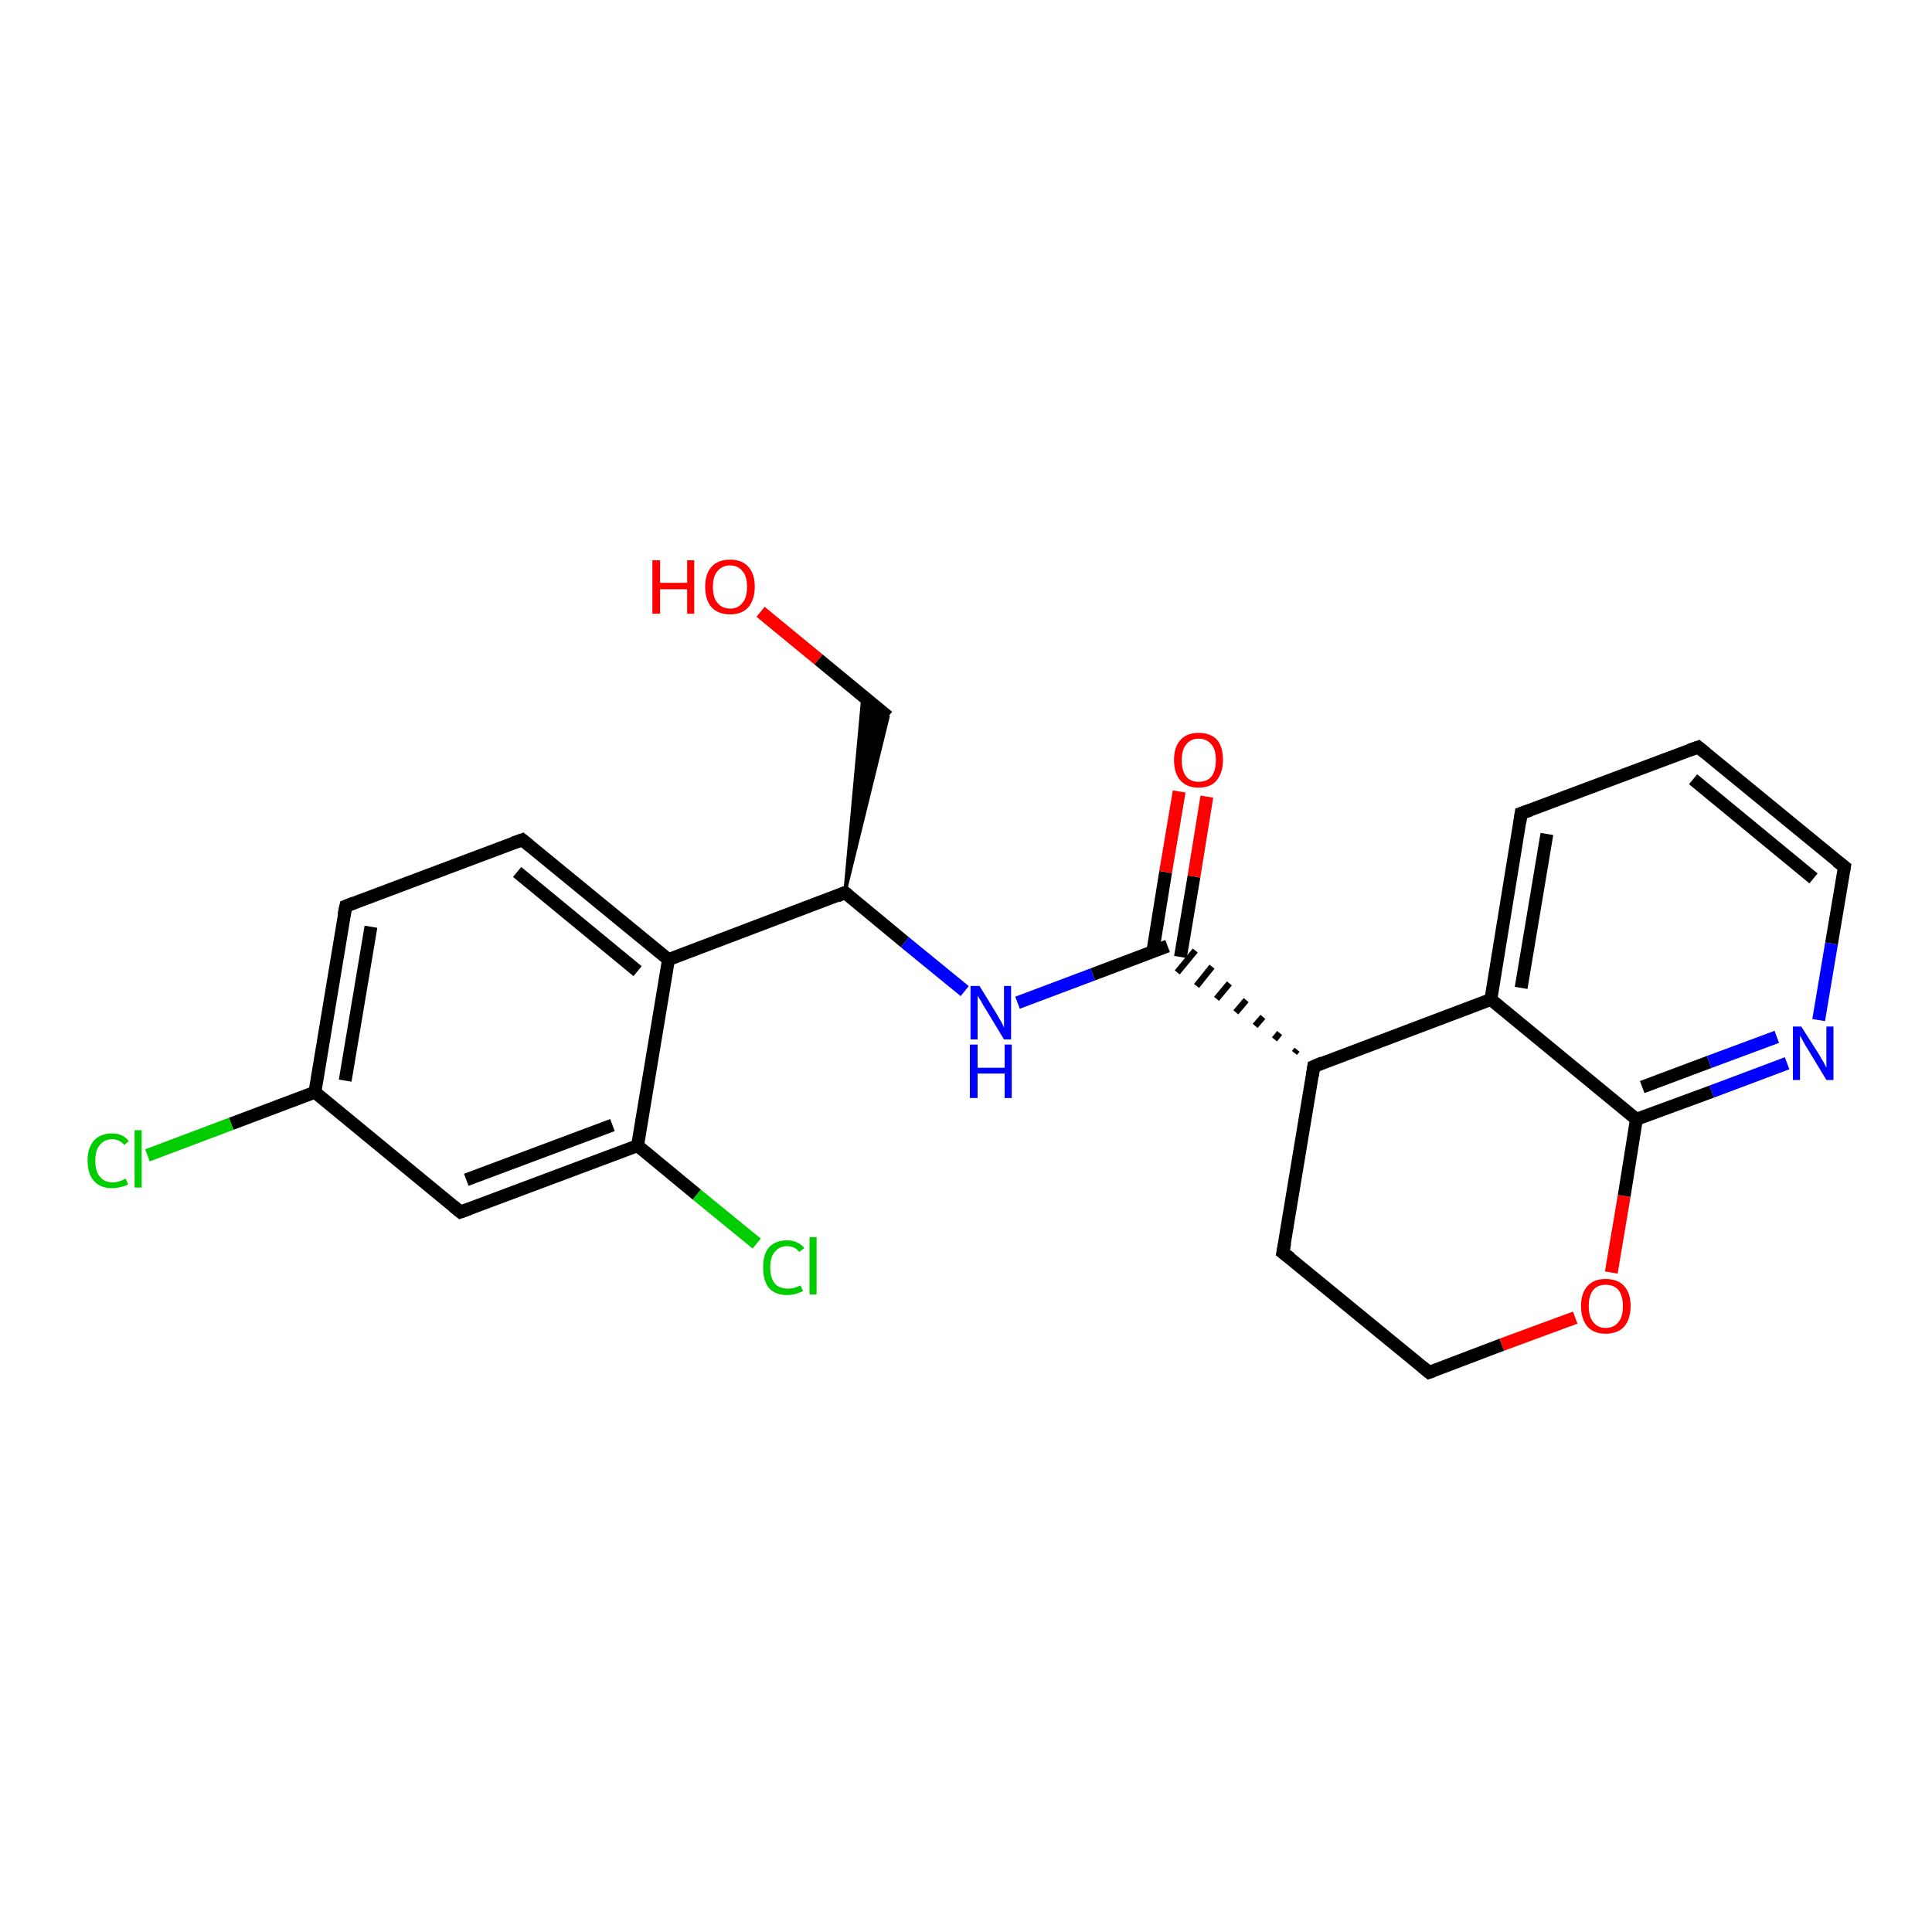 <?xml version='1.0' encoding='iso-8859-1'?>
<svg version='1.1' baseProfile='full'
              xmlns='http://www.w3.org/2000/svg'
                      xmlns:rdkit='http://www.rdkit.org/xml'
                      xmlns:xlink='http://www.w3.org/1999/xlink'
                  xml:space='preserve'
width='300px' height='300px' viewBox='0 0 300 300'>
<!-- END OF HEADER -->
<rect style='opacity:1.0;fill:#FFFFFF;stroke:none' width='300.0' height='300.0' x='0.0' y='0.0'> </rect>
<path class='bond-0 atom-0 atom-1' d='M 118.1,95.0 L 127.1,102.4' style='fill:none;fill-rule:evenodd;stroke:#FF0000;stroke-width:2.0px;stroke-linecap:butt;stroke-linejoin:miter;stroke-opacity:1' />
<path class='bond-0 atom-0 atom-1' d='M 127.1,102.4 L 137.9,111.3' style='fill:none;fill-rule:evenodd;stroke:#000000;stroke-width:2.0px;stroke-linecap:butt;stroke-linejoin:miter;stroke-opacity:1' />
<path class='bond-1 atom-2 atom-1' d='M 131.2,138.6 L 134.0,108.0 L 137.9,111.3 Z' style='fill:#000000;fill-rule:evenodd;fill-opacity:1;stroke:#000000;stroke-width:0.5px;stroke-linecap:butt;stroke-linejoin:miter;stroke-opacity:1;' />
<path class='bond-2 atom-2 atom-3' d='M 131.2,138.6 L 140.5,146.3' style='fill:none;fill-rule:evenodd;stroke:#000000;stroke-width:2.0px;stroke-linecap:butt;stroke-linejoin:miter;stroke-opacity:1' />
<path class='bond-2 atom-2 atom-3' d='M 140.5,146.3 L 149.8,153.9' style='fill:none;fill-rule:evenodd;stroke:#0000FF;stroke-width:2.0px;stroke-linecap:butt;stroke-linejoin:miter;stroke-opacity:1' />
<path class='bond-3 atom-3 atom-4' d='M 158.0,155.7 L 169.7,151.3' style='fill:none;fill-rule:evenodd;stroke:#0000FF;stroke-width:2.0px;stroke-linecap:butt;stroke-linejoin:miter;stroke-opacity:1' />
<path class='bond-3 atom-3 atom-4' d='M 169.7,151.3 L 181.3,146.9' style='fill:none;fill-rule:evenodd;stroke:#000000;stroke-width:2.0px;stroke-linecap:butt;stroke-linejoin:miter;stroke-opacity:1' />
<path class='bond-4 atom-4 atom-5' d='M 183.3,148.6 L 185.4,136.1' style='fill:none;fill-rule:evenodd;stroke:#000000;stroke-width:2.0px;stroke-linecap:butt;stroke-linejoin:miter;stroke-opacity:1' />
<path class='bond-4 atom-4 atom-5' d='M 185.4,136.1 L 187.4,123.7' style='fill:none;fill-rule:evenodd;stroke:#FF0000;stroke-width:2.0px;stroke-linecap:butt;stroke-linejoin:miter;stroke-opacity:1' />
<path class='bond-4 atom-4 atom-5' d='M 179.0,147.8 L 181.0,135.4' style='fill:none;fill-rule:evenodd;stroke:#000000;stroke-width:2.0px;stroke-linecap:butt;stroke-linejoin:miter;stroke-opacity:1' />
<path class='bond-4 atom-4 atom-5' d='M 181.0,135.4 L 183.1,122.9' style='fill:none;fill-rule:evenodd;stroke:#FF0000;stroke-width:2.0px;stroke-linecap:butt;stroke-linejoin:miter;stroke-opacity:1' />
<path class='bond-5 atom-6 atom-4' d='M 201.4,163.0 L 201.0,163.5' style='fill:none;fill-rule:evenodd;stroke:#000000;stroke-width:1.0px;stroke-linecap:butt;stroke-linejoin:miter;stroke-opacity:1' />
<path class='bond-5 atom-6 atom-4' d='M 198.7,160.4 L 197.9,161.4' style='fill:none;fill-rule:evenodd;stroke:#000000;stroke-width:1.0px;stroke-linecap:butt;stroke-linejoin:miter;stroke-opacity:1' />
<path class='bond-5 atom-6 atom-4' d='M 196.1,157.9 L 194.9,159.3' style='fill:none;fill-rule:evenodd;stroke:#000000;stroke-width:1.0px;stroke-linecap:butt;stroke-linejoin:miter;stroke-opacity:1' />
<path class='bond-5 atom-6 atom-4' d='M 193.5,155.3 L 191.9,157.2' style='fill:none;fill-rule:evenodd;stroke:#000000;stroke-width:1.0px;stroke-linecap:butt;stroke-linejoin:miter;stroke-opacity:1' />
<path class='bond-5 atom-6 atom-4' d='M 190.9,152.7 L 188.9,155.1' style='fill:none;fill-rule:evenodd;stroke:#000000;stroke-width:1.0px;stroke-linecap:butt;stroke-linejoin:miter;stroke-opacity:1' />
<path class='bond-5 atom-6 atom-4' d='M 188.2,150.1 L 185.8,153.1' style='fill:none;fill-rule:evenodd;stroke:#000000;stroke-width:1.0px;stroke-linecap:butt;stroke-linejoin:miter;stroke-opacity:1' />
<path class='bond-5 atom-6 atom-4' d='M 185.6,147.6 L 182.8,151.0' style='fill:none;fill-rule:evenodd;stroke:#000000;stroke-width:1.0px;stroke-linecap:butt;stroke-linejoin:miter;stroke-opacity:1' />
<path class='bond-6 atom-6 atom-7' d='M 204.0,165.6 L 199.2,194.5' style='fill:none;fill-rule:evenodd;stroke:#000000;stroke-width:2.0px;stroke-linecap:butt;stroke-linejoin:miter;stroke-opacity:1' />
<path class='bond-7 atom-7 atom-8' d='M 199.2,194.5 L 221.9,213.1' style='fill:none;fill-rule:evenodd;stroke:#000000;stroke-width:2.0px;stroke-linecap:butt;stroke-linejoin:miter;stroke-opacity:1' />
<path class='bond-8 atom-8 atom-9' d='M 221.9,213.1 L 233.2,208.8' style='fill:none;fill-rule:evenodd;stroke:#000000;stroke-width:2.0px;stroke-linecap:butt;stroke-linejoin:miter;stroke-opacity:1' />
<path class='bond-8 atom-8 atom-9' d='M 233.2,208.8 L 244.6,204.6' style='fill:none;fill-rule:evenodd;stroke:#FF0000;stroke-width:2.0px;stroke-linecap:butt;stroke-linejoin:miter;stroke-opacity:1' />
<path class='bond-9 atom-9 atom-10' d='M 250.2,197.6 L 252.2,185.7' style='fill:none;fill-rule:evenodd;stroke:#FF0000;stroke-width:2.0px;stroke-linecap:butt;stroke-linejoin:miter;stroke-opacity:1' />
<path class='bond-9 atom-9 atom-10' d='M 252.2,185.7 L 254.1,173.8' style='fill:none;fill-rule:evenodd;stroke:#000000;stroke-width:2.0px;stroke-linecap:butt;stroke-linejoin:miter;stroke-opacity:1' />
<path class='bond-10 atom-10 atom-11' d='M 254.1,173.8 L 265.8,169.5' style='fill:none;fill-rule:evenodd;stroke:#000000;stroke-width:2.0px;stroke-linecap:butt;stroke-linejoin:miter;stroke-opacity:1' />
<path class='bond-10 atom-10 atom-11' d='M 265.8,169.5 L 277.5,165.1' style='fill:none;fill-rule:evenodd;stroke:#0000FF;stroke-width:2.0px;stroke-linecap:butt;stroke-linejoin:miter;stroke-opacity:1' />
<path class='bond-10 atom-10 atom-11' d='M 255.0,168.8 L 265.4,164.9' style='fill:none;fill-rule:evenodd;stroke:#000000;stroke-width:2.0px;stroke-linecap:butt;stroke-linejoin:miter;stroke-opacity:1' />
<path class='bond-10 atom-10 atom-11' d='M 265.4,164.9 L 275.9,161.0' style='fill:none;fill-rule:evenodd;stroke:#0000FF;stroke-width:2.0px;stroke-linecap:butt;stroke-linejoin:miter;stroke-opacity:1' />
<path class='bond-11 atom-11 atom-12' d='M 282.4,158.4 L 284.4,146.5' style='fill:none;fill-rule:evenodd;stroke:#0000FF;stroke-width:2.0px;stroke-linecap:butt;stroke-linejoin:miter;stroke-opacity:1' />
<path class='bond-11 atom-11 atom-12' d='M 284.4,146.5 L 286.4,134.6' style='fill:none;fill-rule:evenodd;stroke:#000000;stroke-width:2.0px;stroke-linecap:butt;stroke-linejoin:miter;stroke-opacity:1' />
<path class='bond-12 atom-12 atom-13' d='M 286.4,134.6 L 263.7,116.0' style='fill:none;fill-rule:evenodd;stroke:#000000;stroke-width:2.0px;stroke-linecap:butt;stroke-linejoin:miter;stroke-opacity:1' />
<path class='bond-12 atom-12 atom-13' d='M 281.6,136.4 L 262.9,121.0' style='fill:none;fill-rule:evenodd;stroke:#000000;stroke-width:2.0px;stroke-linecap:butt;stroke-linejoin:miter;stroke-opacity:1' />
<path class='bond-13 atom-13 atom-14' d='M 263.7,116.0 L 236.2,126.3' style='fill:none;fill-rule:evenodd;stroke:#000000;stroke-width:2.0px;stroke-linecap:butt;stroke-linejoin:miter;stroke-opacity:1' />
<path class='bond-14 atom-14 atom-15' d='M 236.2,126.3 L 231.5,155.2' style='fill:none;fill-rule:evenodd;stroke:#000000;stroke-width:2.0px;stroke-linecap:butt;stroke-linejoin:miter;stroke-opacity:1' />
<path class='bond-14 atom-14 atom-15' d='M 240.2,129.5 L 236.2,153.4' style='fill:none;fill-rule:evenodd;stroke:#000000;stroke-width:2.0px;stroke-linecap:butt;stroke-linejoin:miter;stroke-opacity:1' />
<path class='bond-15 atom-2 atom-16' d='M 131.2,138.6 L 103.8,149.0' style='fill:none;fill-rule:evenodd;stroke:#000000;stroke-width:2.0px;stroke-linecap:butt;stroke-linejoin:miter;stroke-opacity:1' />
<path class='bond-16 atom-16 atom-17' d='M 103.8,149.0 L 81.1,130.4' style='fill:none;fill-rule:evenodd;stroke:#000000;stroke-width:2.0px;stroke-linecap:butt;stroke-linejoin:miter;stroke-opacity:1' />
<path class='bond-16 atom-16 atom-17' d='M 99.0,150.8 L 80.3,135.4' style='fill:none;fill-rule:evenodd;stroke:#000000;stroke-width:2.0px;stroke-linecap:butt;stroke-linejoin:miter;stroke-opacity:1' />
<path class='bond-17 atom-17 atom-18' d='M 81.1,130.4 L 53.7,140.7' style='fill:none;fill-rule:evenodd;stroke:#000000;stroke-width:2.0px;stroke-linecap:butt;stroke-linejoin:miter;stroke-opacity:1' />
<path class='bond-18 atom-18 atom-19' d='M 53.7,140.7 L 48.9,169.6' style='fill:none;fill-rule:evenodd;stroke:#000000;stroke-width:2.0px;stroke-linecap:butt;stroke-linejoin:miter;stroke-opacity:1' />
<path class='bond-18 atom-18 atom-19' d='M 57.6,143.9 L 53.6,167.8' style='fill:none;fill-rule:evenodd;stroke:#000000;stroke-width:2.0px;stroke-linecap:butt;stroke-linejoin:miter;stroke-opacity:1' />
<path class='bond-19 atom-19 atom-20' d='M 48.9,169.6 L 35.9,174.5' style='fill:none;fill-rule:evenodd;stroke:#000000;stroke-width:2.0px;stroke-linecap:butt;stroke-linejoin:miter;stroke-opacity:1' />
<path class='bond-19 atom-19 atom-20' d='M 35.9,174.5 L 22.9,179.4' style='fill:none;fill-rule:evenodd;stroke:#00CC00;stroke-width:2.0px;stroke-linecap:butt;stroke-linejoin:miter;stroke-opacity:1' />
<path class='bond-20 atom-19 atom-21' d='M 48.9,169.6 L 71.5,188.2' style='fill:none;fill-rule:evenodd;stroke:#000000;stroke-width:2.0px;stroke-linecap:butt;stroke-linejoin:miter;stroke-opacity:1' />
<path class='bond-21 atom-21 atom-22' d='M 71.5,188.2 L 99.0,177.9' style='fill:none;fill-rule:evenodd;stroke:#000000;stroke-width:2.0px;stroke-linecap:butt;stroke-linejoin:miter;stroke-opacity:1' />
<path class='bond-21 atom-21 atom-22' d='M 72.4,183.2 L 95.1,174.7' style='fill:none;fill-rule:evenodd;stroke:#000000;stroke-width:2.0px;stroke-linecap:butt;stroke-linejoin:miter;stroke-opacity:1' />
<path class='bond-22 atom-22 atom-23' d='M 99.0,177.9 L 108.2,185.5' style='fill:none;fill-rule:evenodd;stroke:#000000;stroke-width:2.0px;stroke-linecap:butt;stroke-linejoin:miter;stroke-opacity:1' />
<path class='bond-22 atom-22 atom-23' d='M 108.2,185.5 L 117.5,193.1' style='fill:none;fill-rule:evenodd;stroke:#00CC00;stroke-width:2.0px;stroke-linecap:butt;stroke-linejoin:miter;stroke-opacity:1' />
<path class='bond-23 atom-15 atom-6' d='M 231.5,155.2 L 204.0,165.6' style='fill:none;fill-rule:evenodd;stroke:#000000;stroke-width:2.0px;stroke-linecap:butt;stroke-linejoin:miter;stroke-opacity:1' />
<path class='bond-24 atom-22 atom-16' d='M 99.0,177.9 L 103.8,149.0' style='fill:none;fill-rule:evenodd;stroke:#000000;stroke-width:2.0px;stroke-linecap:butt;stroke-linejoin:miter;stroke-opacity:1' />
<path class='bond-25 atom-15 atom-10' d='M 231.5,155.2 L 254.1,173.8' style='fill:none;fill-rule:evenodd;stroke:#000000;stroke-width:2.0px;stroke-linecap:butt;stroke-linejoin:miter;stroke-opacity:1' />
<path d='M 131.7,139.0 L 131.2,138.6 L 129.9,139.2' style='fill:none;stroke:#000000;stroke-width:2.0px;stroke-linecap:butt;stroke-linejoin:miter;stroke-opacity:1;' />
<path d='M 203.8,167.0 L 204.0,165.6 L 205.4,165.0' style='fill:none;stroke:#000000;stroke-width:2.0px;stroke-linecap:butt;stroke-linejoin:miter;stroke-opacity:1;' />
<path d='M 199.5,193.0 L 199.2,194.5 L 200.4,195.4' style='fill:none;stroke:#000000;stroke-width:2.0px;stroke-linecap:butt;stroke-linejoin:miter;stroke-opacity:1;' />
<path d='M 220.8,212.2 L 221.9,213.1 L 222.5,212.9' style='fill:none;stroke:#000000;stroke-width:2.0px;stroke-linecap:butt;stroke-linejoin:miter;stroke-opacity:1;' />
<path d='M 286.3,135.2 L 286.4,134.6 L 285.2,133.7' style='fill:none;stroke:#000000;stroke-width:2.0px;stroke-linecap:butt;stroke-linejoin:miter;stroke-opacity:1;' />
<path d='M 264.8,116.9 L 263.7,116.0 L 262.3,116.5' style='fill:none;stroke:#000000;stroke-width:2.0px;stroke-linecap:butt;stroke-linejoin:miter;stroke-opacity:1;' />
<path d='M 237.6,125.8 L 236.2,126.3 L 236.0,127.7' style='fill:none;stroke:#000000;stroke-width:2.0px;stroke-linecap:butt;stroke-linejoin:miter;stroke-opacity:1;' />
<path d='M 82.2,131.3 L 81.1,130.4 L 79.7,130.9' style='fill:none;stroke:#000000;stroke-width:2.0px;stroke-linecap:butt;stroke-linejoin:miter;stroke-opacity:1;' />
<path d='M 55.0,140.2 L 53.7,140.7 L 53.4,142.1' style='fill:none;stroke:#000000;stroke-width:2.0px;stroke-linecap:butt;stroke-linejoin:miter;stroke-opacity:1;' />
<path d='M 70.4,187.3 L 71.5,188.2 L 72.9,187.7' style='fill:none;stroke:#000000;stroke-width:2.0px;stroke-linecap:butt;stroke-linejoin:miter;stroke-opacity:1;' />
<path class='atom-0' d='M 101.3 87.0
L 102.5 87.0
L 102.5 90.5
L 106.7 90.5
L 106.7 87.0
L 107.8 87.0
L 107.8 95.3
L 106.7 95.3
L 106.7 91.5
L 102.5 91.5
L 102.5 95.3
L 101.3 95.3
L 101.3 87.0
' fill='#FF0000'/>
<path class='atom-0' d='M 109.5 91.1
Q 109.5 89.1, 110.5 88.0
Q 111.5 86.9, 113.4 86.9
Q 115.2 86.9, 116.2 88.0
Q 117.2 89.1, 117.2 91.1
Q 117.2 93.1, 116.2 94.3
Q 115.2 95.4, 113.4 95.4
Q 111.5 95.4, 110.5 94.3
Q 109.5 93.2, 109.5 91.1
M 113.4 94.5
Q 114.6 94.5, 115.3 93.6
Q 116.0 92.8, 116.0 91.1
Q 116.0 89.5, 115.3 88.7
Q 114.6 87.8, 113.4 87.8
Q 112.1 87.8, 111.4 88.7
Q 110.7 89.5, 110.7 91.1
Q 110.7 92.8, 111.4 93.6
Q 112.1 94.5, 113.4 94.5
' fill='#FF0000'/>
<path class='atom-3' d='M 152.1 153.1
L 154.8 157.5
Q 155.0 157.9, 155.5 158.7
Q 155.9 159.5, 155.9 159.6
L 155.9 153.1
L 157.0 153.1
L 157.0 161.4
L 155.9 161.4
L 153.0 156.6
Q 152.6 156.0, 152.3 155.4
Q 151.9 154.8, 151.8 154.6
L 151.8 161.4
L 150.7 161.4
L 150.7 153.1
L 152.1 153.1
' fill='#0000FF'/>
<path class='atom-3' d='M 150.6 162.2
L 151.8 162.2
L 151.8 165.8
L 156.0 165.8
L 156.0 162.2
L 157.1 162.2
L 157.1 170.5
L 156.0 170.5
L 156.0 166.7
L 151.8 166.7
L 151.8 170.5
L 150.6 170.5
L 150.6 162.2
' fill='#0000FF'/>
<path class='atom-5' d='M 182.3 118.0
Q 182.3 116.0, 183.3 114.9
Q 184.3 113.8, 186.1 113.8
Q 188.0 113.8, 189.0 114.9
Q 189.9 116.0, 189.9 118.0
Q 189.9 120.0, 188.9 121.2
Q 188.0 122.3, 186.1 122.3
Q 184.3 122.3, 183.3 121.2
Q 182.3 120.1, 182.3 118.0
M 186.1 121.4
Q 187.4 121.4, 188.1 120.6
Q 188.8 119.7, 188.8 118.0
Q 188.8 116.4, 188.1 115.6
Q 187.4 114.7, 186.1 114.7
Q 184.9 114.7, 184.2 115.6
Q 183.5 116.4, 183.5 118.0
Q 183.5 119.7, 184.2 120.6
Q 184.9 121.4, 186.1 121.4
' fill='#FF0000'/>
<path class='atom-9' d='M 245.5 202.8
Q 245.5 200.8, 246.5 199.7
Q 247.5 198.6, 249.3 198.6
Q 251.2 198.6, 252.2 199.7
Q 253.2 200.8, 253.2 202.8
Q 253.2 204.8, 252.2 206.0
Q 251.2 207.1, 249.3 207.1
Q 247.5 207.1, 246.5 206.0
Q 245.5 204.8, 245.5 202.8
M 249.3 206.2
Q 250.6 206.2, 251.3 205.3
Q 252.0 204.5, 252.0 202.8
Q 252.0 201.2, 251.3 200.3
Q 250.6 199.5, 249.3 199.5
Q 248.1 199.5, 247.4 200.3
Q 246.7 201.2, 246.7 202.8
Q 246.7 204.5, 247.4 205.3
Q 248.1 206.2, 249.3 206.2
' fill='#FF0000'/>
<path class='atom-11' d='M 279.7 159.4
L 282.5 163.8
Q 282.7 164.2, 283.2 165.0
Q 283.6 165.8, 283.6 165.8
L 283.6 159.4
L 284.7 159.4
L 284.7 167.7
L 283.6 167.7
L 280.7 162.9
Q 280.3 162.3, 280.0 161.7
Q 279.6 161.0, 279.5 160.8
L 279.5 167.7
L 278.4 167.7
L 278.4 159.4
L 279.7 159.4
' fill='#0000FF'/>
<path class='atom-20' d='M 13.6 180.2
Q 13.6 178.2, 14.6 177.1
Q 15.6 176.0, 17.4 176.0
Q 19.1 176.0, 20.0 177.2
L 19.3 177.8
Q 18.6 176.9, 17.4 176.9
Q 16.2 176.9, 15.5 177.8
Q 14.8 178.6, 14.8 180.2
Q 14.8 181.9, 15.5 182.7
Q 16.2 183.6, 17.5 183.6
Q 18.5 183.6, 19.5 183.0
L 19.9 183.9
Q 19.4 184.2, 18.8 184.3
Q 18.1 184.5, 17.4 184.5
Q 15.6 184.5, 14.6 183.4
Q 13.6 182.3, 13.6 180.2
' fill='#00CC00'/>
<path class='atom-20' d='M 20.9 175.5
L 22.0 175.5
L 22.0 184.4
L 20.9 184.4
L 20.9 175.5
' fill='#00CC00'/>
<path class='atom-23' d='M 118.5 196.8
Q 118.5 194.7, 119.4 193.7
Q 120.4 192.6, 122.2 192.6
Q 123.9 192.6, 124.9 193.8
L 124.1 194.4
Q 123.4 193.5, 122.2 193.5
Q 121.0 193.5, 120.3 194.4
Q 119.6 195.2, 119.6 196.8
Q 119.6 198.4, 120.3 199.3
Q 121.0 200.1, 122.4 200.1
Q 123.3 200.1, 124.3 199.6
L 124.7 200.5
Q 124.2 200.7, 123.6 200.9
Q 122.9 201.1, 122.2 201.1
Q 120.4 201.1, 119.4 200.0
Q 118.5 198.9, 118.5 196.8
' fill='#00CC00'/>
<path class='atom-23' d='M 125.7 192.1
L 126.8 192.1
L 126.8 201.0
L 125.7 201.0
L 125.7 192.1
' fill='#00CC00'/>
</svg>
